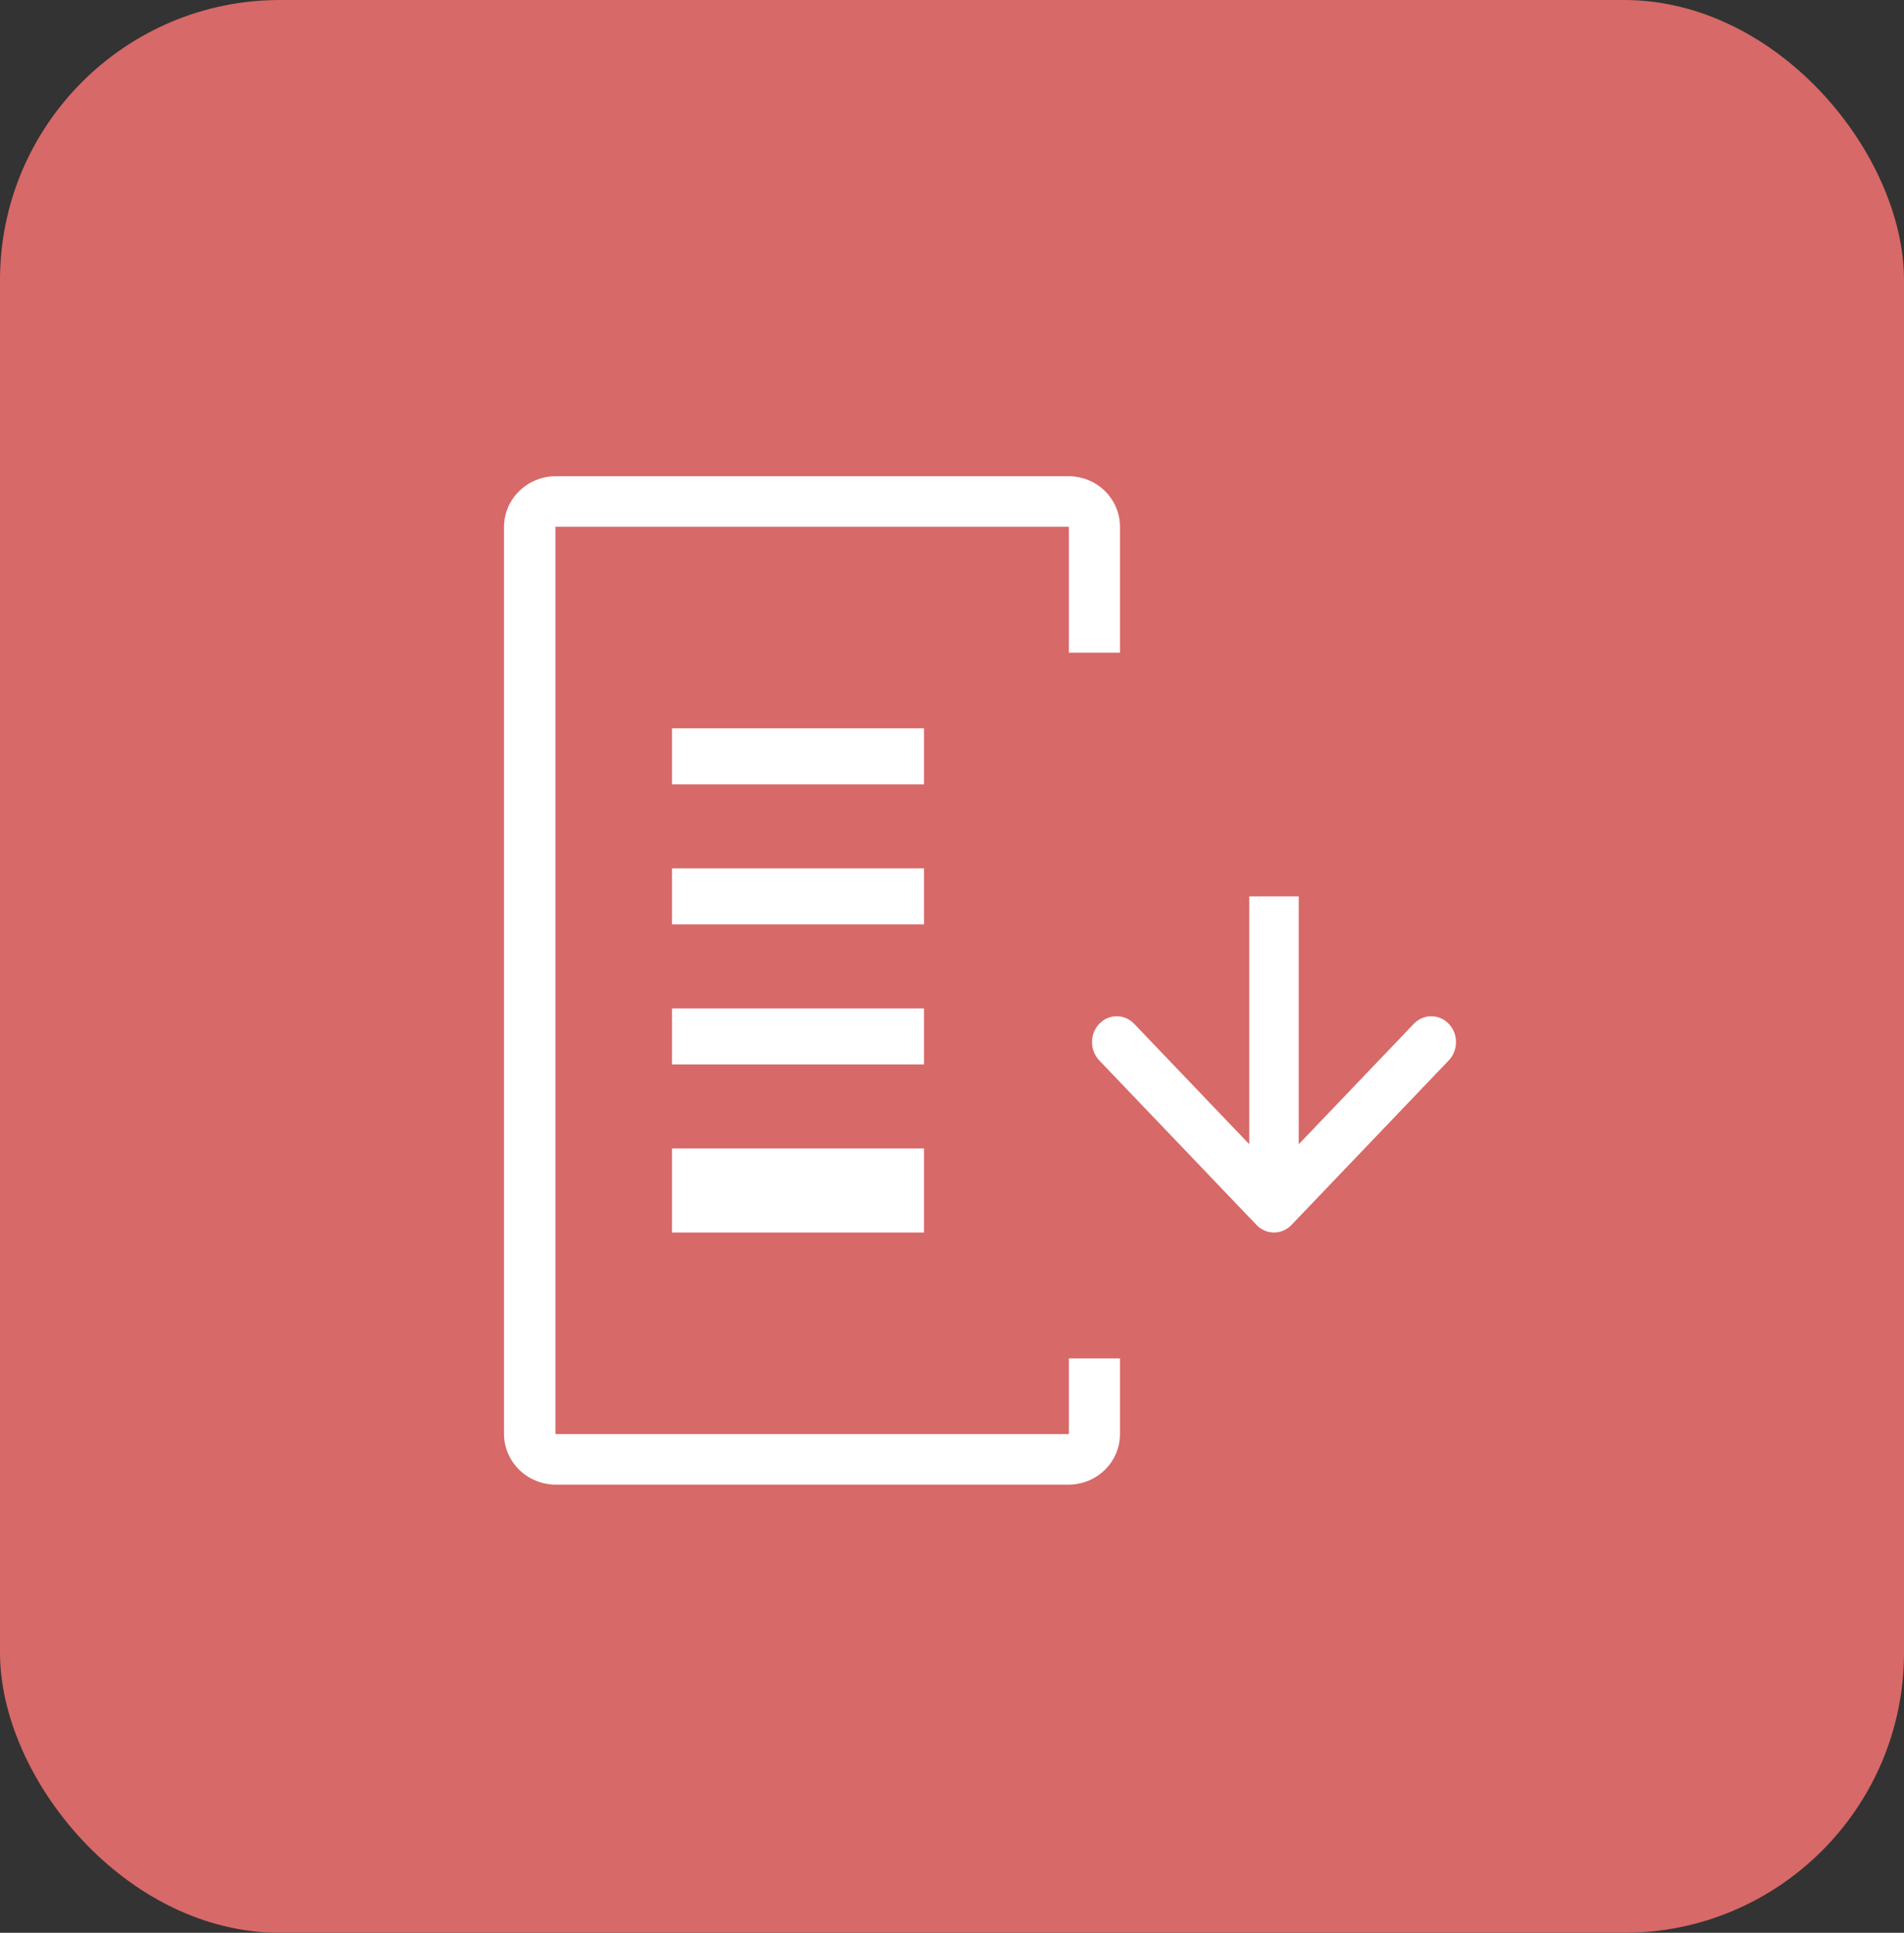 <svg xmlns="http://www.w3.org/2000/svg" width="68" height="69" viewBox="0 0 68 69" fill="none"><rect x="0" y="0" width="68" height="69" fill="#333333" stroke="none"/><rect width="68" height="69" rx="10" fill="#D76968"></rect><path d="M38.174 53H19.838C19.352 52.997 18.886 52.806 18.542 52.468C18.198 52.13 18.003 51.673 18 51.195V18.805C18.003 18.327 18.198 17.87 18.542 17.532C18.886 17.194 19.352 17.003 19.838 17H38.174C38.659 17.003 39.124 17.195 39.466 17.533C39.808 17.871 40 18.328 40 18.805V23.299H38.174V18.805H19.838V51.195H38.174V48.494H40V51.195C40 51.672 39.808 52.129 39.466 52.467C39.124 52.805 38.659 52.997 38.174 53Z" fill="white"></path><path d="M33 26H24V28H33V26Z" fill="white"></path><path d="M33 31H24V33H33V31Z" fill="white"></path><path d="M33 36H24V38H33V36Z" fill="white"></path><path d="M33 41H24V44H33V41Z" fill="white"></path><path d="M44.876 43.73C45.221 44.09 45.779 44.09 46.124 43.73L51.742 37.855C52.086 37.495 52.086 36.91 51.742 36.55C51.397 36.189 50.838 36.189 50.493 36.55L45.5 41.772L40.507 36.55C40.162 36.189 39.603 36.189 39.258 36.55C38.914 36.91 38.914 37.495 39.258 37.855L44.876 43.73ZM44.617 32V43.077H46.383V32H44.617Z" fill="white"></path></svg>